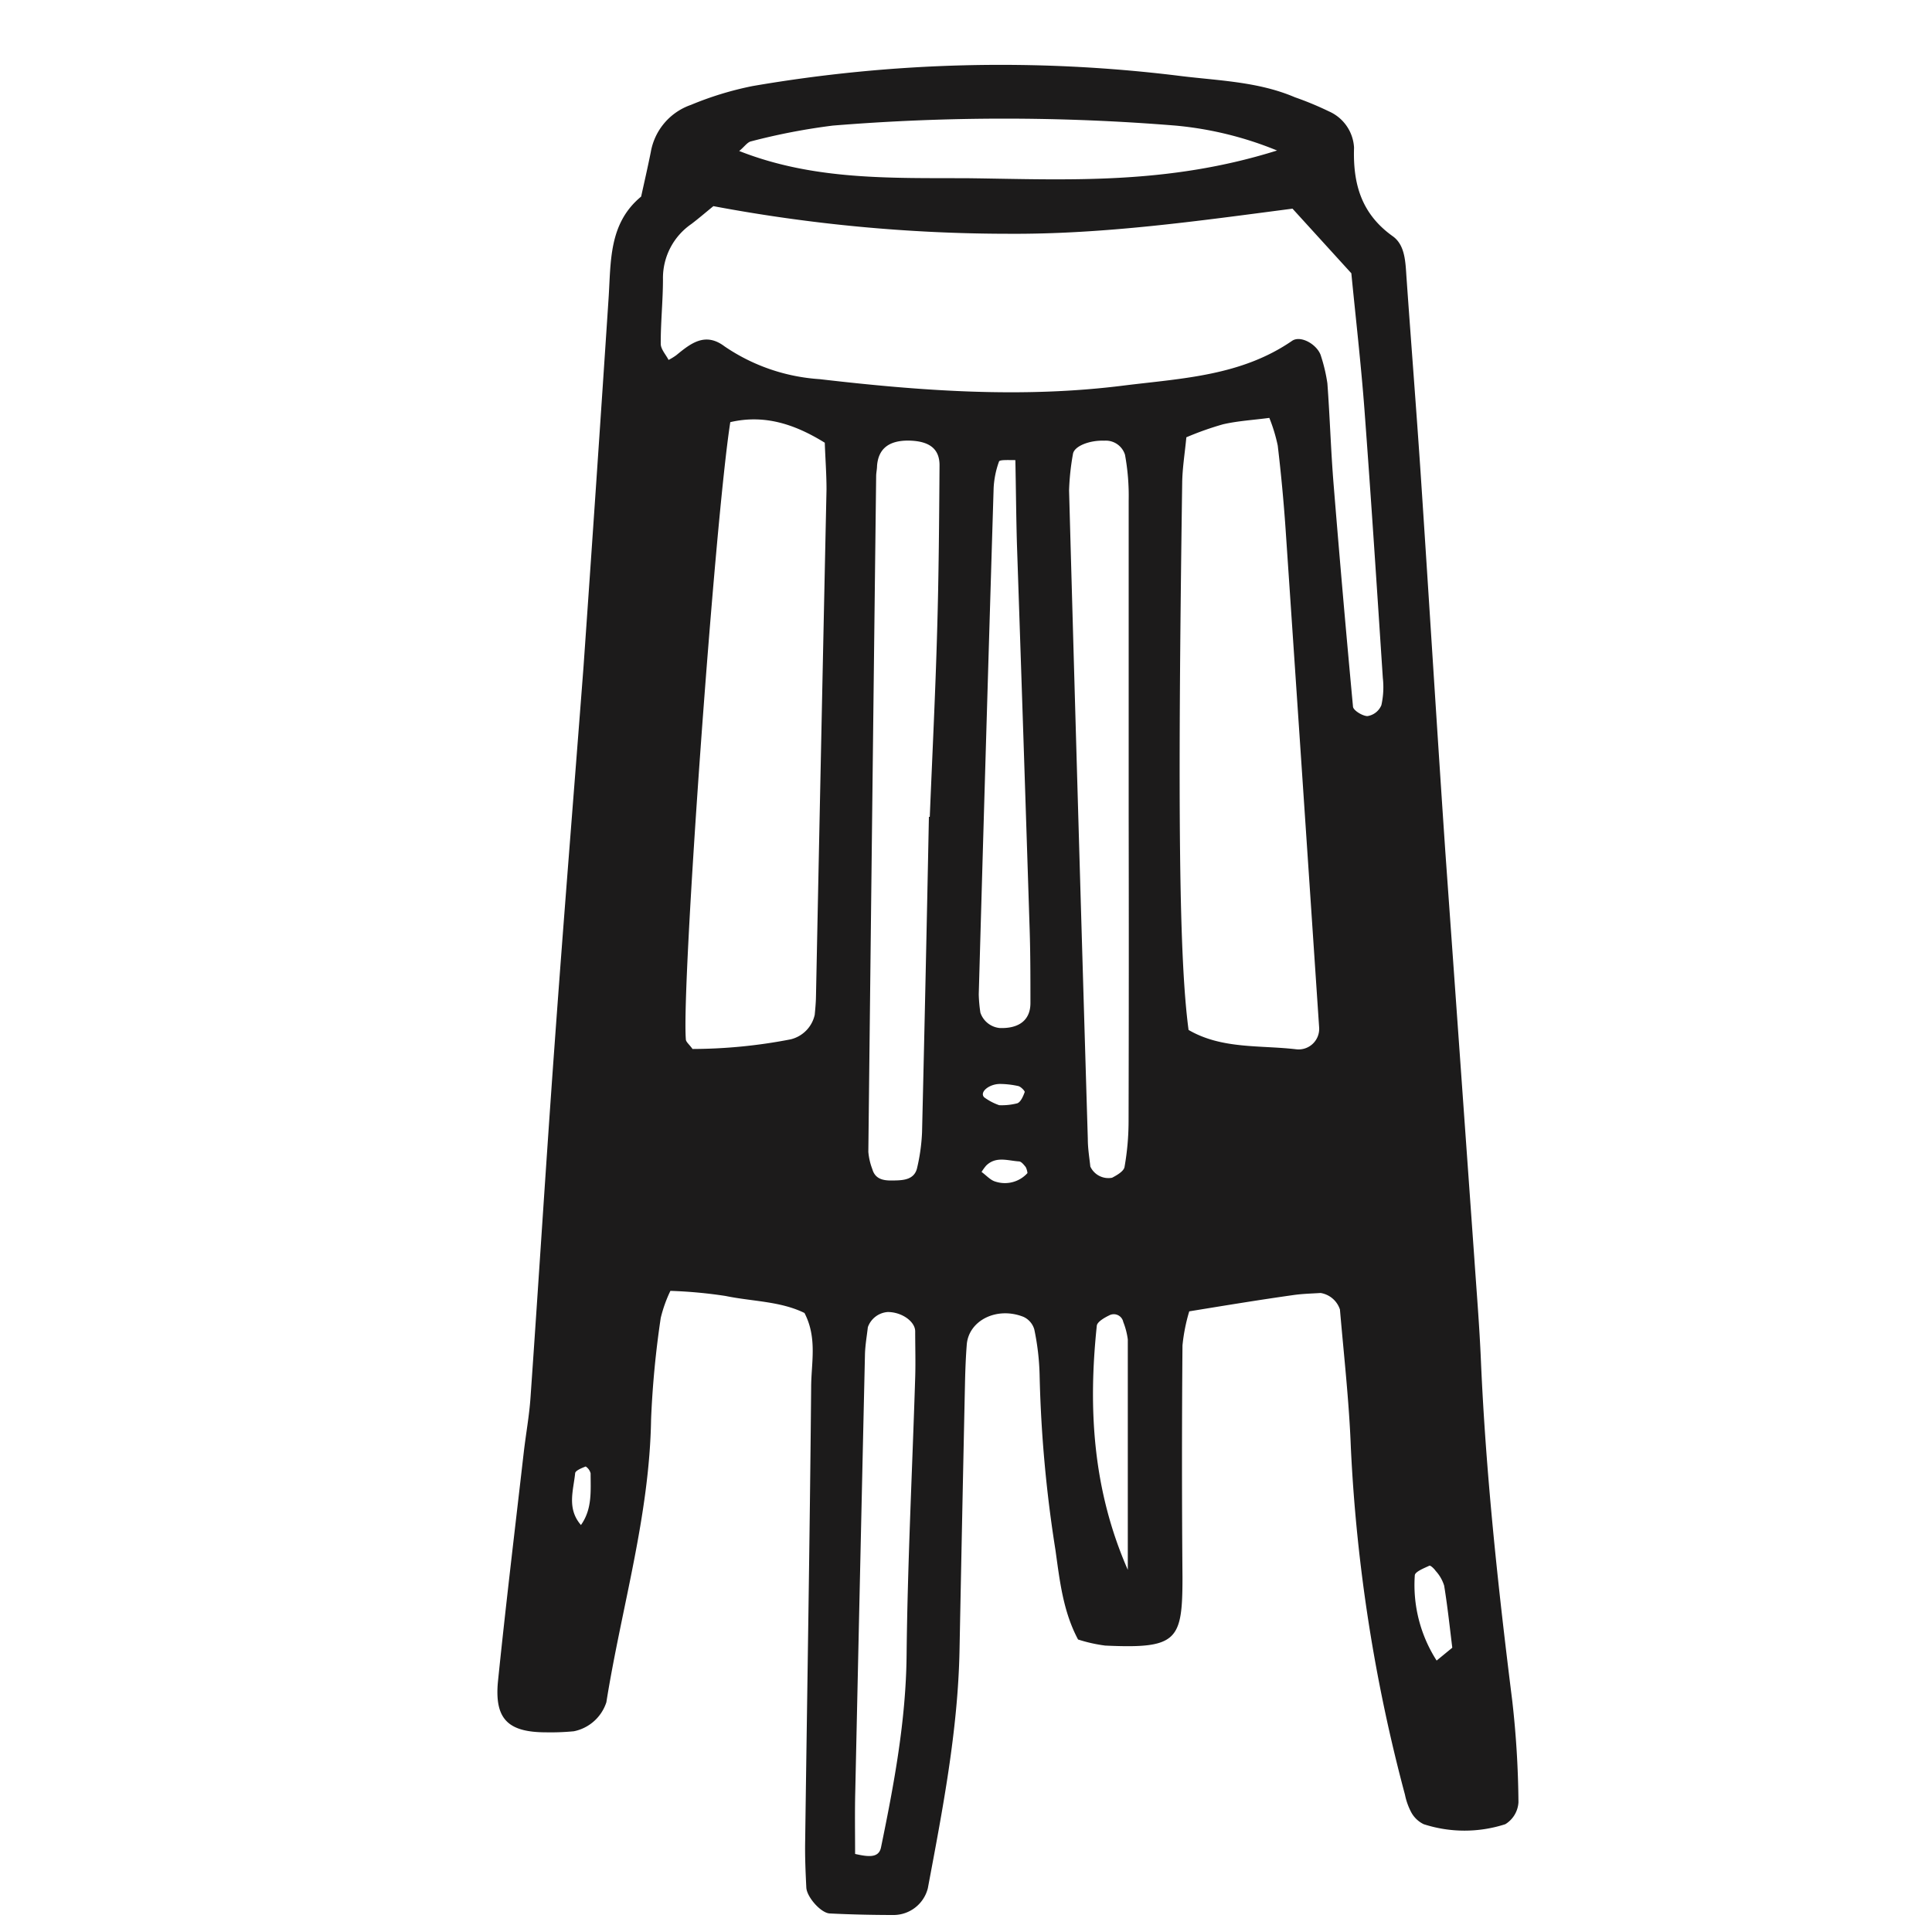 <svg id="Arte" xmlns="http://www.w3.org/2000/svg" viewBox="0 0 200 200"><defs><style>.cls-1{fill:#1c1b1b;}</style></defs><path class="cls-1" d="M123.11,135.75a18.55,18.55,0,0,0-.7,3.53q-.1,12,0,24c0,6.56-.53,7.41-8,7.07a15.68,15.68,0,0,1-2.81-.63c-1.56-2.92-1.9-6.12-2.34-9.26a134.08,134.08,0,0,1-1.64-18.12,25.87,25.87,0,0,0-.55-4.72,2.06,2.06,0,0,0-1.12-1.3c-2.75-1.09-5.66.36-5.87,2.86-.1,1.27-.15,2.55-.18,3.83q-.3,13.89-.57,27.8c-.16,8.34-1.75,16.5-3.28,24.66a3.67,3.67,0,0,1-3.48,2.77c-2.22,0-4.45-.05-6.68-.16-.92-.05-2.37-1.7-2.42-2.68-.08-1.59-.15-3.19-.12-4.78.21-15.66.48-31.32.62-47,0-2.5.66-5.1-.69-7.7-2.5-1.23-5.41-1.19-8.16-1.76a47.83,47.83,0,0,0-5.72-.53,14.05,14.05,0,0,0-1,2.8,97.79,97.79,0,0,0-1,10.49c-.16,10-3.07,19.53-4.63,29.3a4.47,4.47,0,0,1-3.36,3,25,25,0,0,1-2.87.11c-3.93,0-5.34-1.36-5-5.18.81-7.94,1.77-15.87,2.68-23.81.22-1.9.57-3.79.7-5.7.85-12.12,1.6-24.24,2.48-36.35.94-13.07,2-26.12,3-39.19Q61.74,50,63,30.88c.25-3.81,0-7.75,3.37-10.53.34-1.54.69-3.07,1-4.61a6.31,6.31,0,0,1,4.15-4.88A33.86,33.86,0,0,1,77.9,8.91a151.16,151.16,0,0,1,43.93-1.09c4.1.53,8.32.58,12.22,2.25a33,33,0,0,1,3.52,1.46,4.35,4.35,0,0,1,2.6,3.76c-.12,3.74.75,6.84,4,9.16,1.34.95,1.32,2.8,1.44,4.41.47,6.7,1,13.39,1.45,20.08.87,13.07,1.67,26.15,2.56,39.23,1,14,2,28.05,3,42.07.24,3.51.53,7,.68,10.53.51,11.82,1.78,23.57,3.25,35.31a99.27,99.27,0,0,1,.64,10.49,2.85,2.85,0,0,1-1.36,2.27,13.71,13.71,0,0,1-8.45,0,2.91,2.91,0,0,1-1.31-1.27,6.8,6.8,0,0,1-.63-1.79,170.31,170.31,0,0,1-5.6-35.91c-.18-4.78-.72-9.54-1.13-14.31a2.53,2.53,0,0,0-2-1.71c-.95.06-1.92.08-2.86.22C130.37,134.56,126.91,135.13,123.11,135.75ZM69.21,37.26a5.9,5.9,0,0,0,.8-.49c1.51-1.24,3-2.42,5-.91a19.73,19.73,0,0,0,9.84,3.39c10.5,1.22,21,2,31.57.65,6-.74,12.08-1,17.34-4.62.92-.62,2.69.44,3,1.62a17,17,0,0,1,.65,2.78c.26,3.5.36,7,.65,10.53q.93,11.46,2,22.92c0,.4,1,1,1.5,1A1.87,1.87,0,0,0,143,73a8.57,8.57,0,0,0,.15-2.82c-.61-9.26-1.21-18.51-1.9-27.75-.36-4.77-.91-9.53-1.36-14.14L133.8,21.6c-9.75,1.27-19.53,2.67-29.48,2.6a165.66,165.66,0,0,1-30.47-2.86c-.81.66-1.53,1.28-2.28,1.85a6.79,6.79,0,0,0-2.94,5.7c0,2.23-.24,4.47-.23,6.7C68.4,36.15,68.93,36.71,69.21,37.26ZM75.6,43.7C74,53.9,70.54,102.1,71,107.59c0,.27.35.52.69,1a53.76,53.76,0,0,0,10.17-1,3.36,3.36,0,0,0,2.48-2.54c.06-.64.12-1.27.13-1.9Q85,76.91,85.56,50.67c0-1.58-.12-3.16-.18-4.84C82.26,43.9,79.13,42.88,75.6,43.7Zm47.21,1.57c-.15,1.61-.41,3.16-.43,4.72-.49,34.38-.31,49.37.66,56.63,3.44,2,7.36,1.56,11.13,2a2.13,2.13,0,0,0,2.39-2.21q-1.73-25.85-3.48-51.69-.3-4.31-.81-8.6a16.87,16.87,0,0,0-.87-2.86c-1.66.22-3.25.31-4.78.66A31.42,31.42,0,0,0,122.81,45.27ZM96.16,84.56h.09c.26-6.39.58-12.77.76-19.16.17-5.74.21-11.49.25-17.24,0-1.73-1.09-2.53-3.26-2.55-2,0-3.08.85-3.21,2.63,0,.32-.08.64-.09,1q-.42,35-.81,70a6.59,6.59,0,0,0,.42,1.81c.35,1.2,1.46,1.17,2.33,1.15s2-.08,2.29-1.26a19.6,19.6,0,0,0,.52-3.72Q95.84,100.85,96.16,84.56Zm20.68-.11q0-16.32,0-32.62a23.5,23.5,0,0,0-.38-4.75,2.08,2.08,0,0,0-2.15-1.46c-1.51-.06-3.13.56-3.24,1.39a25.53,25.53,0,0,0-.4,3.77q.93,33.57,1.94,67.12c0,1,.16,1.91.26,2.86a2.06,2.06,0,0,0,2.25,1.16c.5-.26,1.21-.67,1.29-1.11a27.4,27.4,0,0,0,.42-4.71Q116.87,100.28,116.84,84.45ZM88.52,191.92c1.28.28,2.44.48,2.68-.67,1.35-6.56,2.58-13.12,2.65-19.88.1-9.59.59-19.17.89-28.76.05-1.6,0-3.2,0-4.79,0-1-1.36-2-2.84-2a2.36,2.36,0,0,0-2.06,1.57c-.11.95-.28,1.9-.3,2.85q-.51,22.53-1,45.07C88.48,187.54,88.52,189.77,88.52,191.92ZM105.11,47.63c-.75,0-1.62-.05-1.69.14a9.42,9.42,0,0,0-.56,2.77q-.8,26.21-1.54,52.4a15.08,15.08,0,0,0,.17,1.89,2.35,2.35,0,0,0,2,1.59c2,.07,3.17-.82,3.18-2.56,0-2.54,0-5.08-.08-7.62q-.64-20-1.32-40C105.19,53.38,105.17,50.53,105.11,47.63ZM132.2,15.58A36.38,36.38,0,0,0,121.68,13a218.66,218.66,0,0,0-35.46,0,65.39,65.39,0,0,0-8.46,1.63c-.4.08-.71.58-1.24,1,7.8,3.08,15.85,2.78,23.79,2.82C110.49,18.58,120.76,19.17,132.2,15.58ZM116.75,162.51c0-7.95,0-15.9,0-23.85a7.55,7.55,0,0,0-.47-1.81,1,1,0,0,0-1.46-.68c-.5.24-1.24.67-1.28,1.07C112.64,145.78,113.11,154.21,116.75,162.51Zm33.59,8.06c-.26-2.1-.49-4.27-.84-6.42a4,4,0,0,0-.88-1.53c-.16-.24-.54-.59-.65-.54-.56.26-1.5.63-1.51,1a14.47,14.47,0,0,0,2.26,8.82Zm-90.2-12.7c1.18-1.66,1-3.52,1-5.35a1.2,1.2,0,0,0-.51-.71c-.41.16-1.06.42-1.09.69C59.36,154.29,58.66,156.16,60.14,157.87Zm43.3-43.46a6.42,6.42,0,0,0,1.88-.2c.36-.15.6-.73.76-1.17,0-.12-.39-.54-.66-.61a9.21,9.21,0,0,0-1.89-.22c-1.15,0-2.16.85-1.65,1.38A5.77,5.77,0,0,0,103.44,114.41Zm2.92,7a1.83,1.83,0,0,0-.18-.6c-.19-.23-.44-.56-.68-.58-1.16-.07-2.39-.57-3.41.43a5.31,5.31,0,0,0-.48.66c.48.34.92.86,1.44,1A3.15,3.15,0,0,0,106.36,121.44Z"/></svg>
